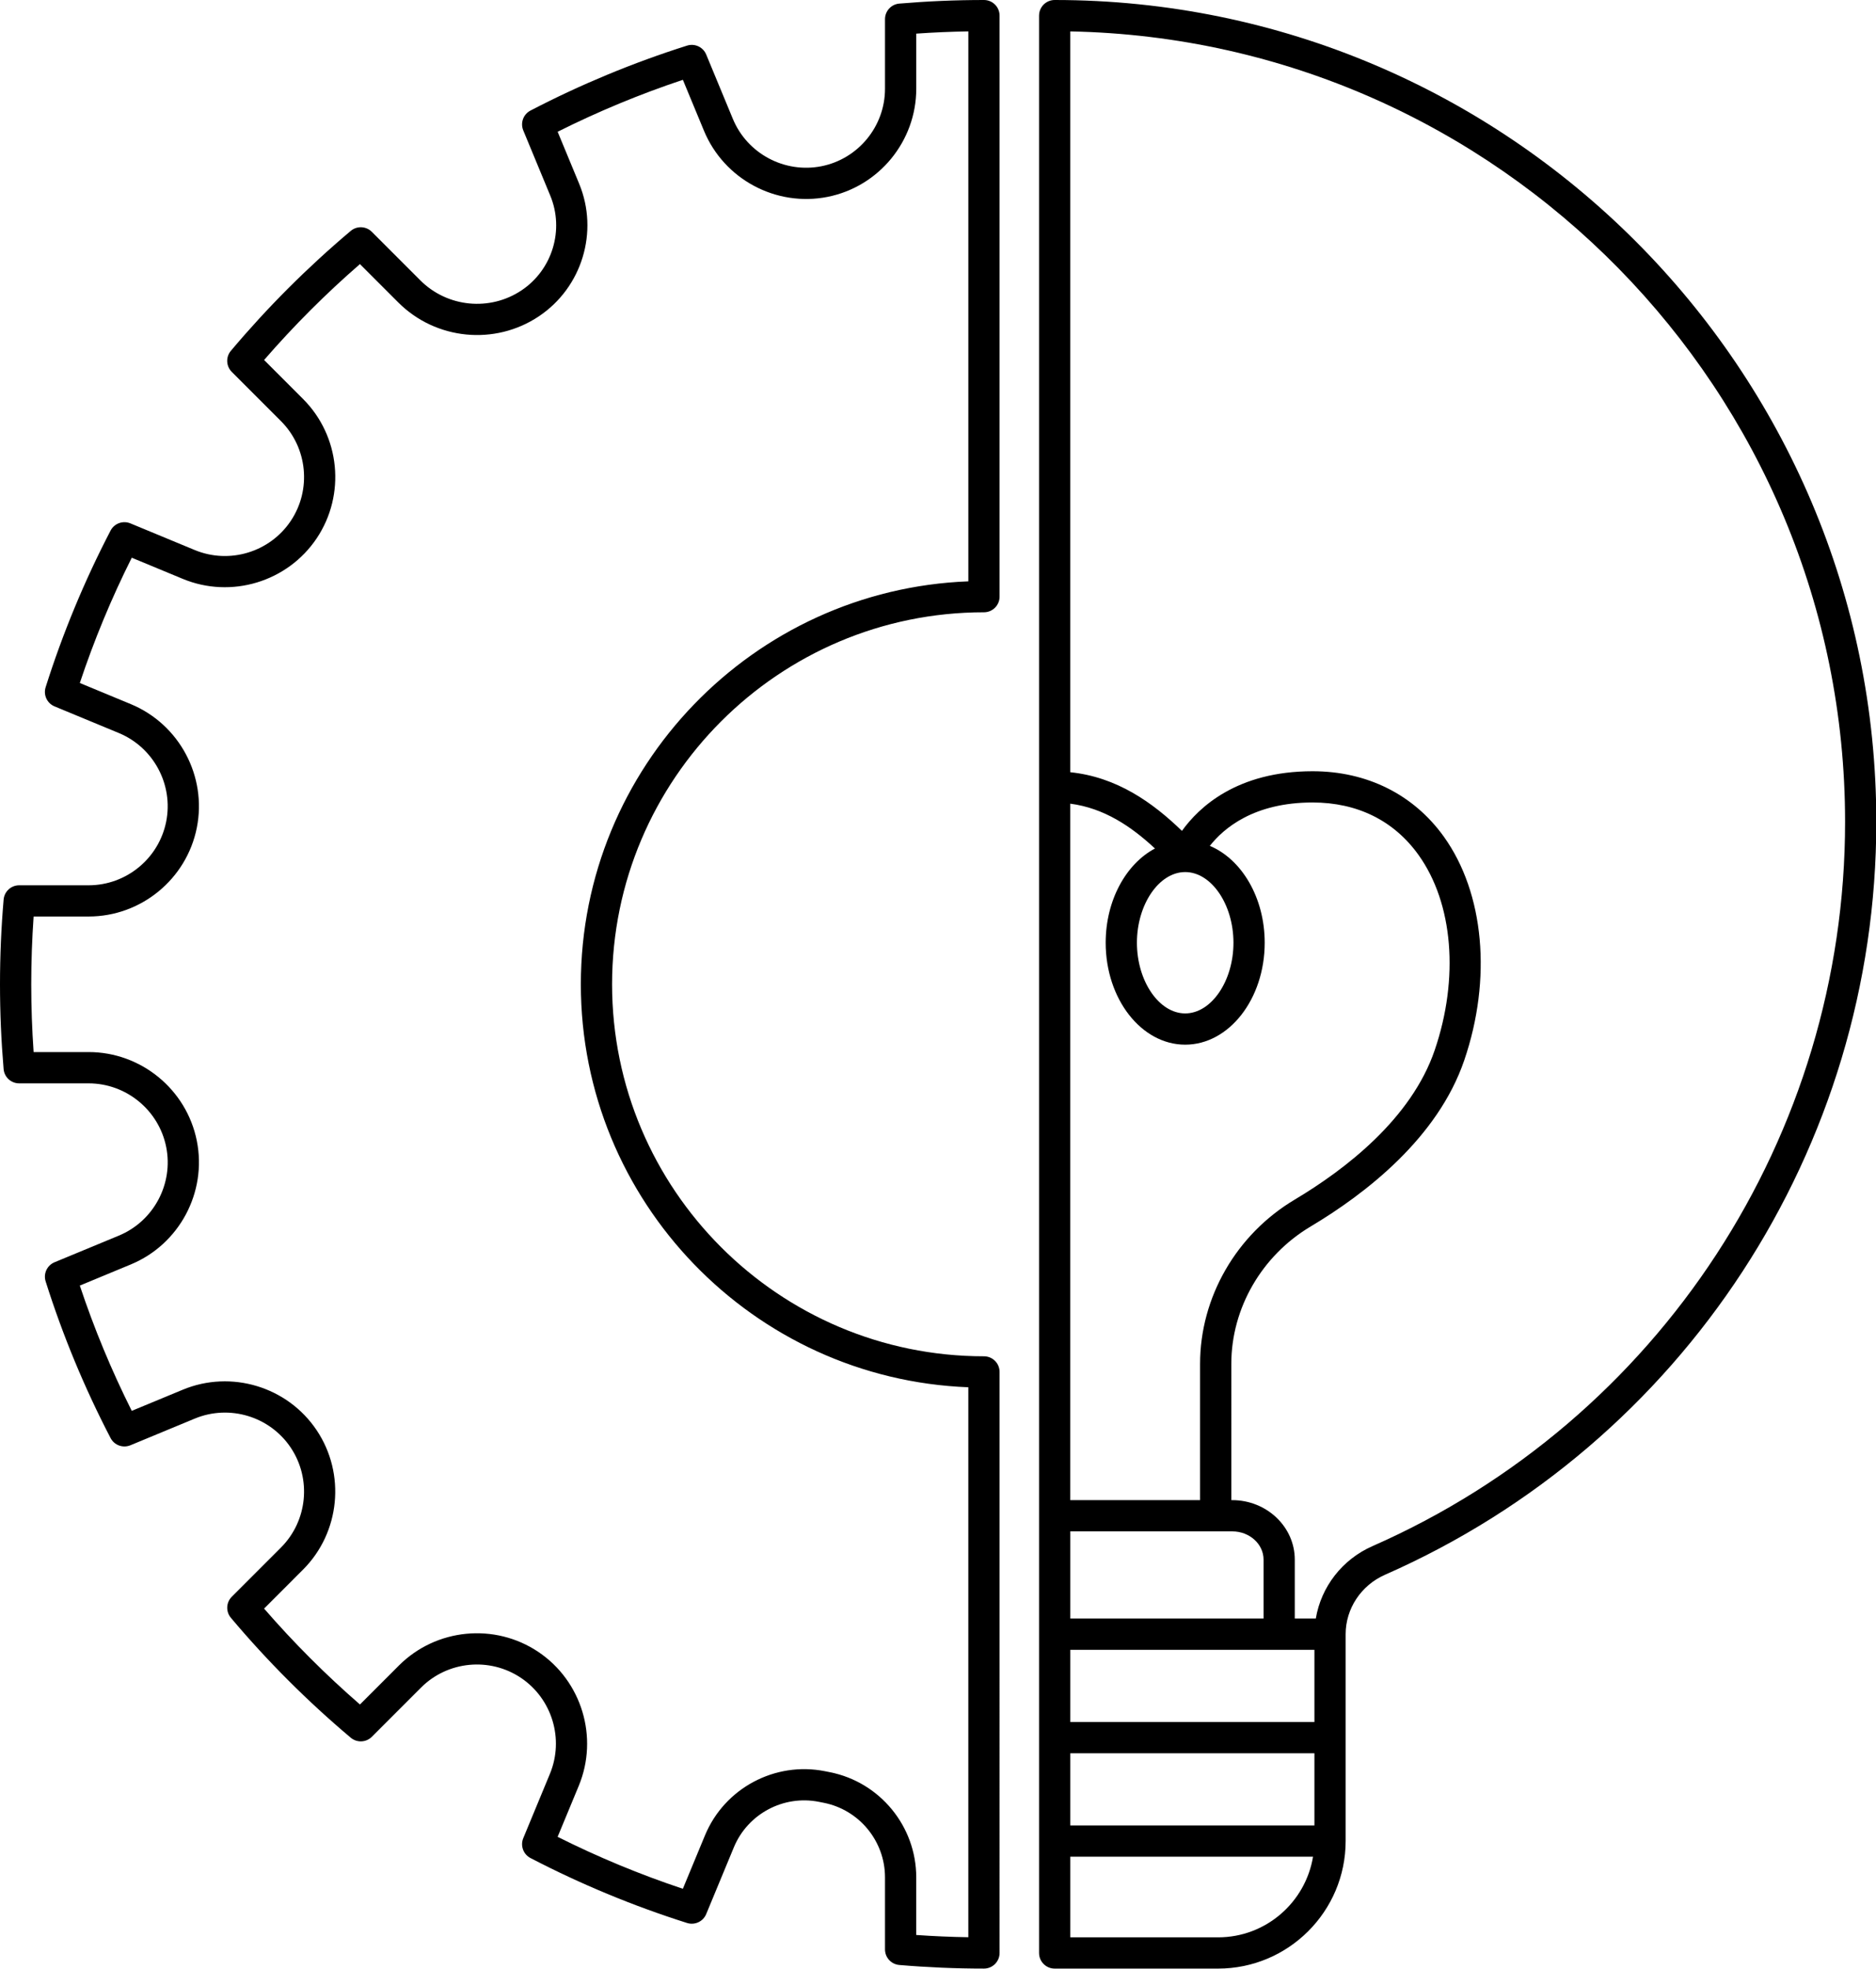 <?xml version="1.0" encoding="UTF-8"?><svg xmlns="http://www.w3.org/2000/svg" xmlns:xlink="http://www.w3.org/1999/xlink" height="126.0" preserveAspectRatio="xMidYMid meet" version="1.0" viewBox="0.0 0.0 120.1 126.0" width="120.1" zoomAndPan="magnify"><g id="change1_1"><path d="M62.992,0c-1.806,0-3.629,0.078-5.42,0.23c-0.518,0.044-0.915,0.477-0.915,0.997v4.455c0,2.402-1.71,4.486-4.065,4.956 c-2.369,0.469-4.753-0.804-5.676-3.032l-1.705-4.116c-0.198-0.479-0.728-0.728-1.226-0.571c-3.44,1.088-6.813,2.486-10.023,4.156 c-0.461,0.239-0.661,0.791-0.463,1.27l1.73,4.178c0.907,2.19,0.134,4.737-1.839,6.057c-2.027,1.357-4.748,1.091-6.475-0.633 l-3.111-3.111c-0.367-0.367-0.954-0.393-1.351-0.058c-2.766,2.328-5.347,4.909-7.672,7.672c-0.335,0.397-0.31,0.984,0.058,1.351 l3.149,3.15c1.702,1.702,1.965,4.389,0.624,6.389c-1.339,1.998-3.922,2.781-6.146,1.86l-4.118-1.706 c-0.479-0.198-1.03,0.002-1.27,0.462c-1.67,3.208-3.069,6.581-4.157,10.025c-0.156,0.495,0.091,1.026,0.57,1.225l4.116,1.705 c2.228,0.923,3.503,3.309,3.031,5.673c-0.471,2.359-2.558,4.071-4.963,4.071H1.228c-0.52,0-0.952,0.397-0.996,0.915 C0.078,59.362,0,61.187,0,62.992s0.078,3.629,0.231,5.424c0.044,0.518,0.477,0.915,0.996,0.915h4.446 c2.406,0,4.495,1.713,4.967,4.074c0.471,2.363-0.804,4.747-3.029,5.669L3.492,80.78c-0.479,0.199-0.727,0.73-0.57,1.225 C4.01,85.45,5.409,88.822,7.079,92.03c0.239,0.46,0.791,0.66,1.27,0.462l4.123-1.708c2.22-0.919,4.803-0.139,6.139,1.857 c1.343,2.002,1.079,4.693-0.626,6.398l-3.145,3.145c-0.367,0.367-0.393,0.954-0.058,1.351c2.325,2.763,4.906,5.344,7.672,7.672 c0.396,0.333,0.983,0.309,1.351-0.058l3.148-3.148c1.703-1.705,4.394-1.965,6.395-0.626c1.997,1.338,2.778,3.922,1.858,6.143 l-1.707,4.12c-0.198,0.479,0.002,1.031,0.462,1.27c3.211,1.67,6.584,3.068,10.024,4.156c0.498,0.156,1.027-0.092,1.226-0.571 l1.77-4.271c0.886-2.139,3.176-3.363,5.446-2.911l0.321,0.064c2.265,0.452,3.909,2.456,3.909,4.766v4.614 c0,0.52,0.397,0.952,0.915,0.997c1.791,0.152,3.614,0.23,5.42,0.23c0.553,0,1-0.448,1-1V87.798c0-0.552-0.447-1-1-1 c-13.127,0-23.807-10.68-23.807-23.807s10.68-23.807,23.807-23.807c0.553,0,1-0.448,1-1V1C63.992,0.448,63.545,0,62.992,0z M61.992,37.204c-13.768,0.528-24.807,11.893-24.807,25.788s11.039,25.26,24.807,25.788v35.196 c-1.112-0.018-2.229-0.066-3.335-0.144v-3.689c0-3.26-2.32-6.089-5.518-6.727l-0.321-0.064c-3.208-0.64-6.437,1.089-7.686,4.106 l-1.416,3.417c-2.74-0.912-5.429-2.027-8.017-3.324l1.354-3.267c1.283-3.099,0.193-6.703-2.593-8.57 c-2.792-1.871-6.544-1.505-8.922,0.873l-2.494,2.494c-2.185-1.896-4.243-3.954-6.137-6.137l2.49-2.491 c2.379-2.378,2.746-6.132,0.874-8.926c-1.866-2.785-5.471-3.875-8.566-2.592l-3.27,1.354c-1.297-2.586-2.412-5.275-3.325-8.017 l3.266-1.353c3.104-1.286,4.882-4.611,4.225-7.908c-0.657-3.293-3.571-5.683-6.928-5.683H2.152C2.052,65.89,2,64.434,2,62.992 s0.052-2.898,0.152-4.339h3.524c3.355,0,6.268-2.389,6.924-5.68c0.658-3.298-1.12-6.625-4.227-7.912l-3.263-1.352 c0.913-2.742,2.028-5.431,3.325-8.017l3.265,1.353c3.101,1.285,6.705,0.193,8.574-2.594c1.87-2.791,1.504-6.541-0.872-8.917 l-2.495-2.496c1.894-2.183,3.952-4.241,6.136-6.137l2.458,2.458c2.398,2.397,6.185,2.77,9.001,0.881 c2.763-1.848,3.846-5.417,2.574-8.485L35.7,8.432c2.588-1.296,5.277-2.411,8.017-3.324l1.352,3.263 c1.288,3.107,4.618,4.884,7.914,4.228c3.288-0.655,5.675-3.564,5.675-6.917v-3.53c1.106-0.078,2.223-0.125,3.335-0.144V37.204z" fill="inherit"/><path d="M67.52,0c-0.553,0-1,0.448-1,1v123.983c0,0.552,0.447,1,1,1H77.98c4.503,0,8.167-3.662,8.167-8.162v-13.239 c0-1.637,0.99-3.13,2.521-3.804c19.106-8.4,31.452-27.311,31.452-48.177C120.121,23.597,96.524,0,67.52,0z M75.875,55.809 c1.675,0,3.09,2.071,3.09,4.523s-1.415,4.523-3.09,4.523s-3.09-2.071-3.09-4.523S74.2,55.809,75.875,55.809z M70.785,60.332 c0,3.597,2.283,6.523,5.09,6.523s5.09-2.926,5.09-6.523c0-2.891-1.477-5.346-3.513-6.199c0.887-1.129,2.82-2.777,6.58-2.777 c2.865,0,5.211,1.163,6.784,3.362c2.212,3.092,2.607,7.878,1.032,12.491c-1.495,4.379-5.703,7.62-8.97,9.567 c-3.731,2.225-6.05,6.25-6.05,10.504v8.722h-8.31v-44.57c2.159,0.282,3.893,1.447,5.422,2.869 C72.091,55.279,70.785,57.613,70.785,60.332z M68.52,116.821v-4.62h15.628v4.62H68.52z M84.147,110.202H68.52v-4.62h15.628V110.202 z M80.892,103.582H68.52v-5.58h10.366c1.106,0,2.006,0.811,2.006,1.808V103.582z M77.98,123.983H68.52v-5.162h15.539 C83.578,121.744,81.039,123.983,77.98,123.983z M87.864,98.947c-1.943,0.854-3.288,2.613-3.627,4.635h-1.346v-3.771 c0-2.1-1.797-3.808-4.006-3.808h-0.057V87.28c0-3.554,1.944-6.92,5.073-8.786c3.556-2.119,8.147-5.685,9.839-10.639 c1.78-5.213,1.282-10.692-1.298-14.3c-1.937-2.708-4.924-4.199-8.411-4.199c-4.841,0-7.283,2.308-8.364,3.818 c-1.874-1.814-4.164-3.447-7.148-3.754V2.01c27.442,0.534,49.602,23.024,49.602,50.592 C118.121,72.675,106.244,90.867,87.864,98.947z" fill="inherit"/></g></svg>